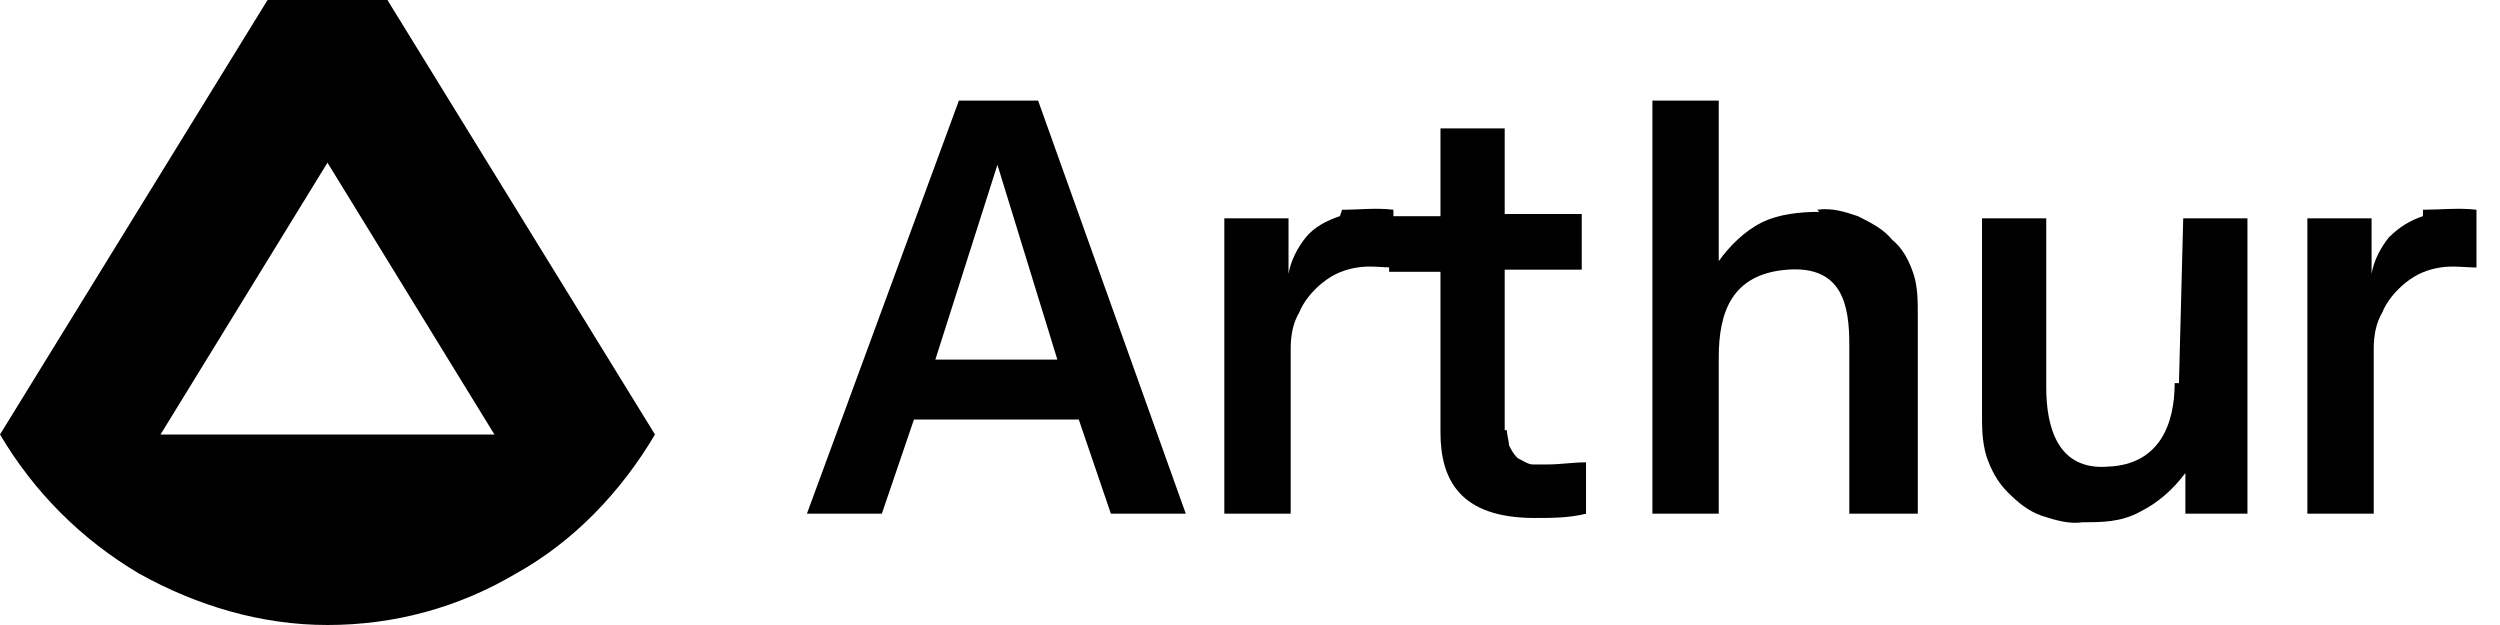 <svg width="100" height="25" viewBox="0 0 100 25" fill="none" xmlns="http://www.w3.org/2000/svg">
<path d="M15.497 0H10.702L0 17.38C1.37 19.692 3.253 21.575 5.565 22.945C7.877 24.23 10.445 25 13.099 25C15.753 25 18.322 24.315 20.634 22.945C22.945 21.661 24.829 19.692 26.199 17.38L15.497 0ZM6.421 17.38L13.099 6.507L19.777 17.38H6.421Z" fill="black"/>
<path d="M41.438 4.023H38.356L32.277 20.547H35.274L36.558 16.78H43.151L44.435 20.547H47.431L41.524 4.023H41.438ZM39.897 6.592L42.294 14.383H37.414L39.897 6.592Z" fill="black"/>
<path d="M53.596 8.646C53.082 8.818 52.569 9.075 52.226 9.503C51.884 9.931 51.627 10.444 51.541 10.958V8.732H48.973V20.547H51.627V13.955C51.627 13.441 51.712 12.927 51.969 12.499C52.141 12.071 52.483 11.643 52.911 11.301C53.339 10.958 53.767 10.787 54.281 10.701C54.795 10.616 55.308 10.701 55.736 10.701V8.39C55.051 8.304 54.367 8.39 53.682 8.39L53.596 8.646Z" fill="black"/>
<path d="M86.987 15.325C86.987 16.952 86.387 18.578 84.333 18.664C82.278 18.835 81.85 17.037 81.85 15.496V8.732H79.281V16.523C79.281 17.123 79.281 17.637 79.453 18.236C79.624 18.75 79.881 19.263 80.309 19.691C80.737 20.119 81.165 20.462 81.678 20.633C82.192 20.804 82.791 20.976 83.305 20.89C84.076 20.89 84.846 20.89 85.617 20.462C86.302 20.119 86.901 19.606 87.415 18.921V20.547H89.898V8.732H87.329L87.158 15.325H86.987Z" fill="black"/>
<path d="M60.188 17.209V10.787H63.27V8.561H60.188V5.137H57.619V8.647H55.565V10.873H57.619V17.294C57.619 19.178 58.39 20.719 61.386 20.719C62.071 20.719 62.756 20.719 63.441 20.548V18.493C62.928 18.493 62.414 18.578 61.9 18.578C61.729 18.578 61.472 18.578 61.301 18.578C61.13 18.578 60.873 18.407 60.701 18.322C60.53 18.15 60.445 17.979 60.359 17.808C60.359 17.637 60.273 17.38 60.273 17.209H60.188Z" fill="black"/>
<path d="M72.774 8.475C72.003 8.475 71.147 8.561 70.462 8.904C69.777 9.246 69.178 9.845 68.75 10.445V4.023H66.096V20.547H68.75V14.297C68.75 12.499 69.263 10.958 71.49 10.787C73.716 10.616 73.972 12.243 73.972 13.784V20.547H76.712V12.585C76.712 12.071 76.712 11.472 76.541 10.958C76.37 10.445 76.113 9.931 75.685 9.589C75.342 9.16 74.829 8.904 74.315 8.647C73.801 8.475 73.287 8.304 72.688 8.39L72.774 8.475Z" fill="black"/>
<path d="M96.918 8.646C96.404 8.818 95.976 9.075 95.548 9.503C95.206 9.931 94.949 10.444 94.863 10.958V8.732H92.295V20.547H94.949V13.955C94.949 13.441 95.035 12.927 95.291 12.499C95.463 12.071 95.805 11.643 96.233 11.301C96.661 10.958 97.089 10.787 97.603 10.701C98.117 10.616 98.63 10.701 99.059 10.701V8.39C98.374 8.304 97.603 8.39 96.918 8.39V8.646Z" fill="black"/>
</svg>
